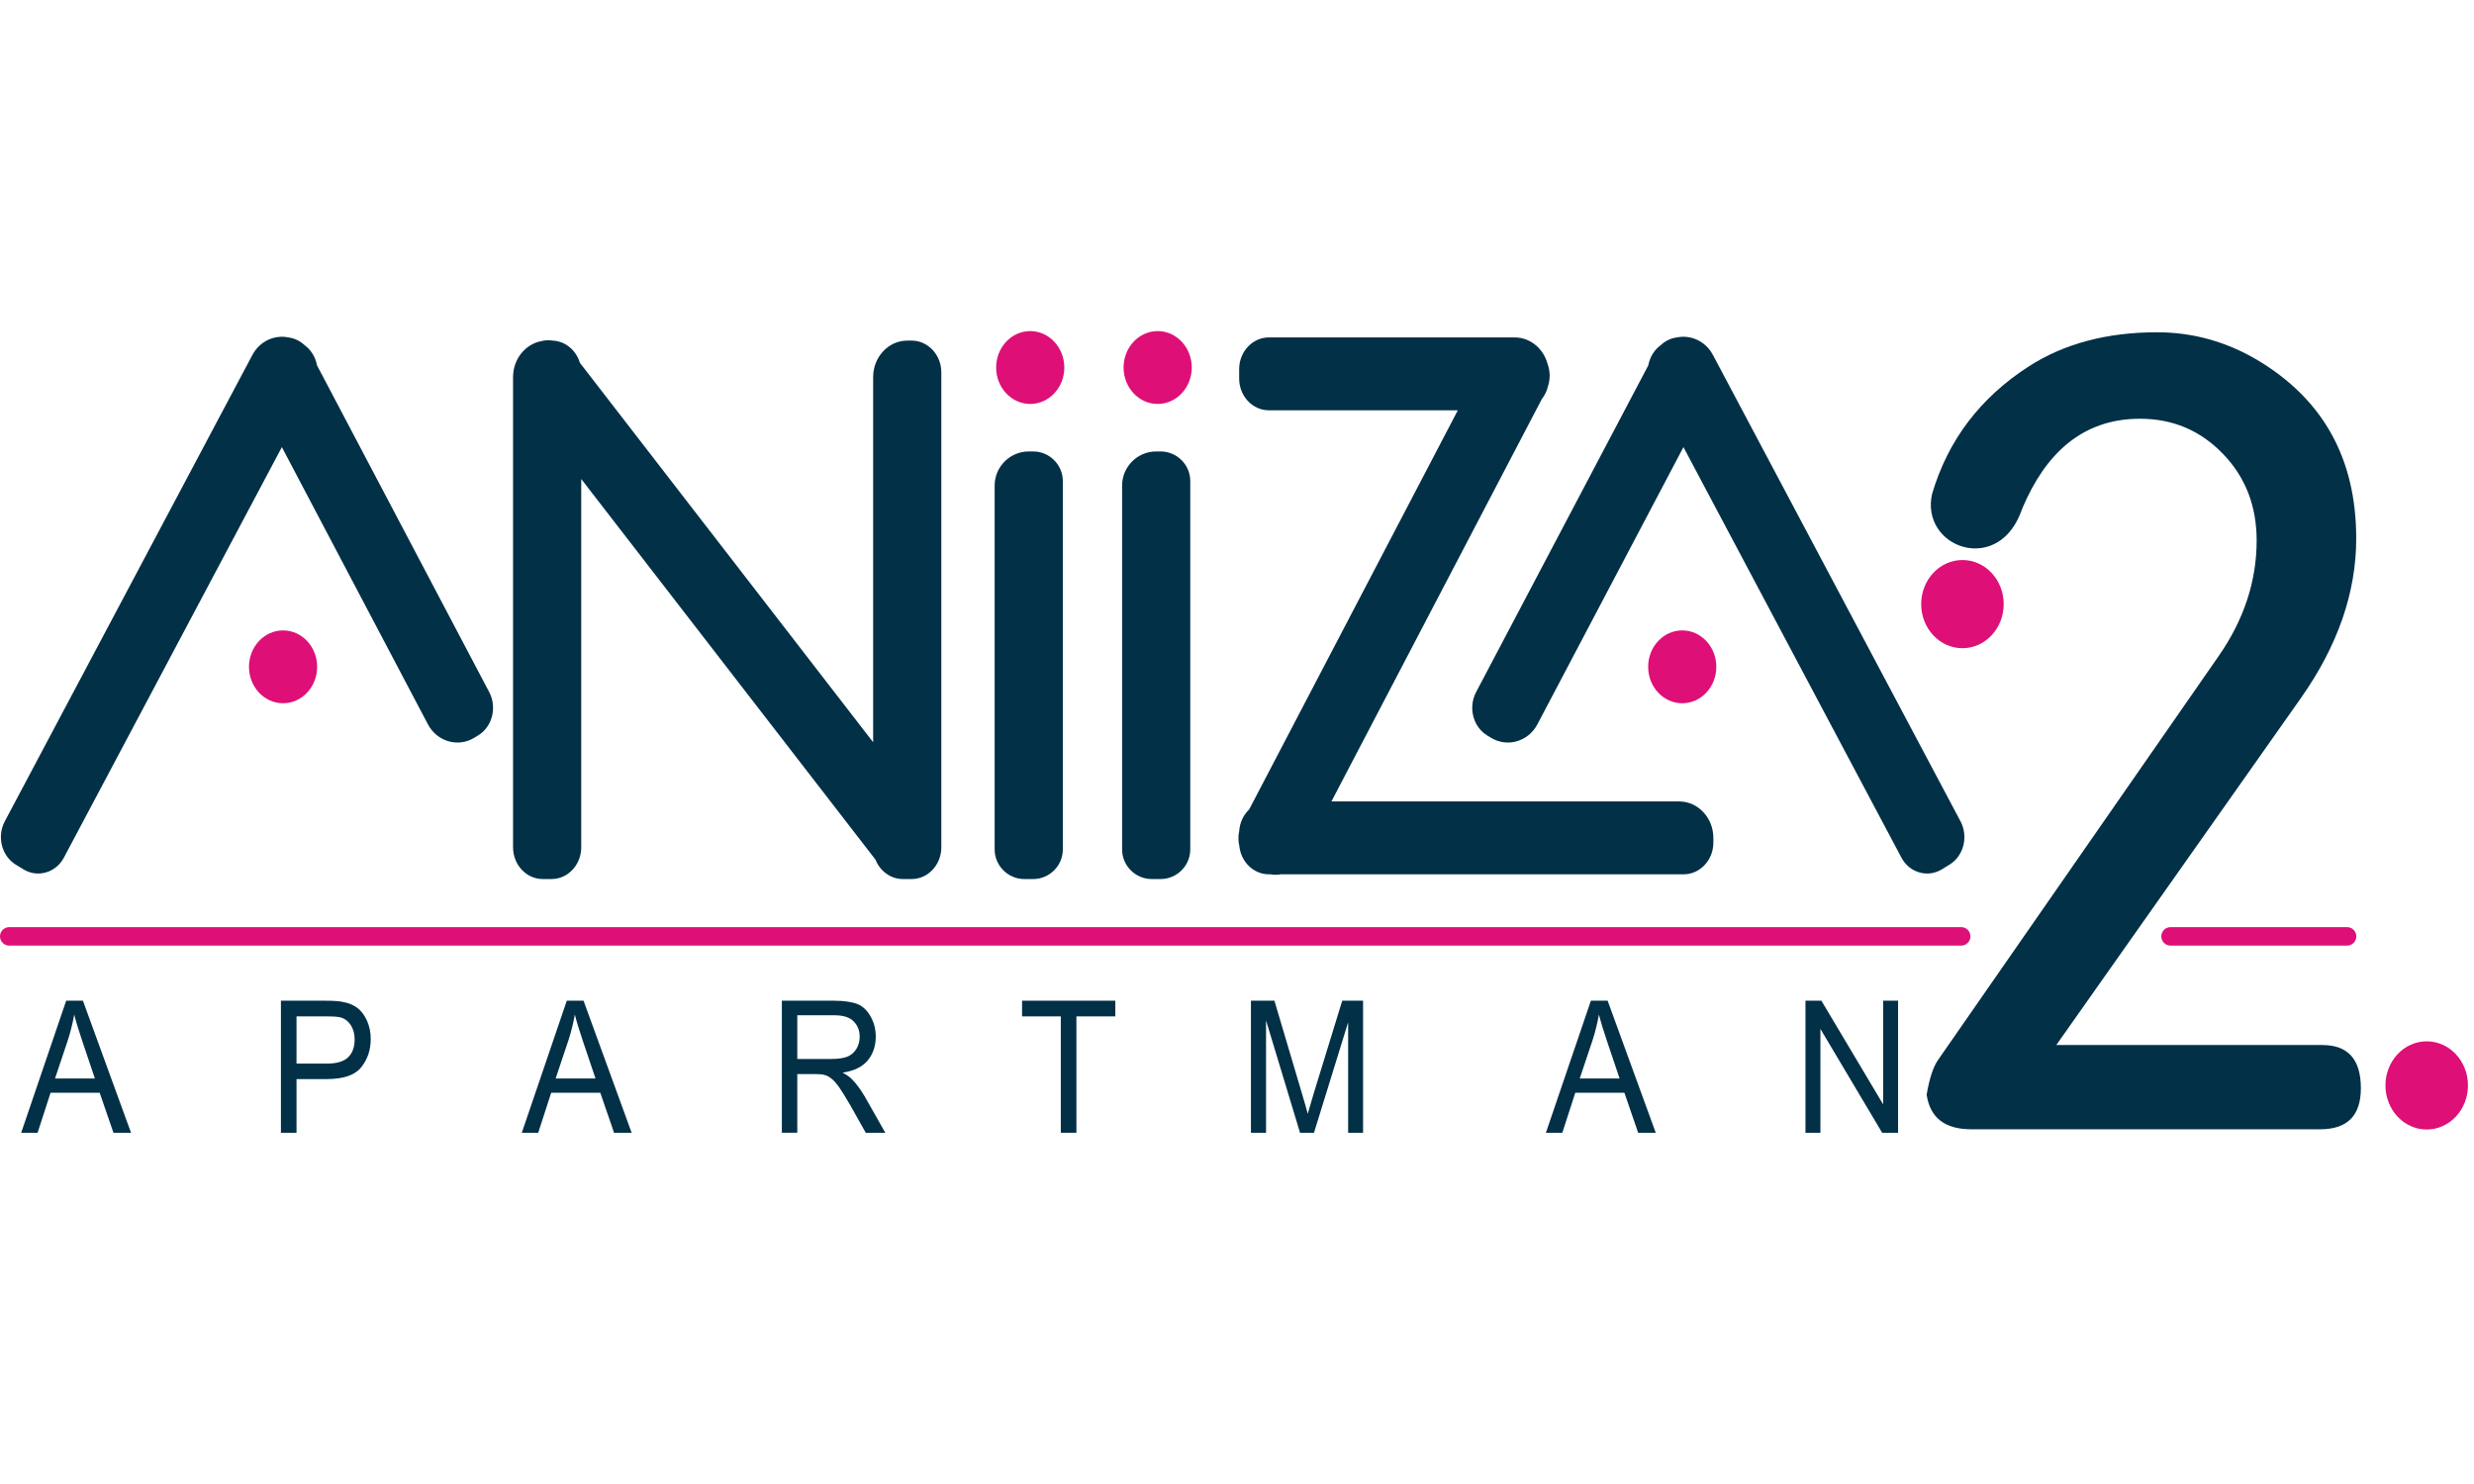 <svg width="75" height="45" viewBox="0 0 626 208" version="1.1"
    xmlns="http://www.w3.org/2000/svg" xmlns:xlink="http://www.w3.org/1999/xlink"
    xml:space="preserve" xmlns:serif="http://www.serif.com/"
    style="fill-rule:evenodd;clip-rule:evenodd;stroke-linejoin:round;stroke-miterlimit:2;"><rect id="Artboard1" x="0" y="0" width="625.573" height="207.08" style="fill:none;"/><g><g transform="matrix(2,0,0,2,-145.739,-1221.9)"><g transform="matrix(0.89,0,0,1,8.279,0)"><g transform="matrix(23.34,0,0,23.34,75.609,712.4)"><path d="M-0.001,-0l0.274,-0.716l0.102,0l0.293,0.716l-0.107,-0l-0.084,-0.217l-0.299,0l-0.079,0.217l-0.1,-0Zm0.206,-0.294l0.243,0l-0.075,-0.198c-0.023,-0.06 -0.04,-0.11 -0.051,-0.149c-0.009,0.046 -0.022,0.092 -0.038,0.137l-0.079,0.21Z" style="fill:#023047;fill-rule:nonzero;"/></g></g><g transform="matrix(0.89,0,0,1,11.702,0)"><g transform="matrix(23.34,0,0,23.34,106.864,712.4)"><path d="M0.077,-0l0,-0.716l0.27,0c0.048,0 0.084,0.002 0.109,0.007c0.035,0.006 0.065,0.017 0.088,0.033c0.024,0.017 0.043,0.04 0.058,0.07c0.014,0.029 0.022,0.062 0.022,0.097c-0,0.061 -0.02,0.113 -0.059,0.155c-0.038,0.042 -0.108,0.063 -0.21,0.063l-0.183,-0l-0,0.291l-0.095,-0Zm0.095,-0.375l0.185,-0c0.061,-0 0.105,-0.012 0.13,-0.035c0.026,-0.022 0.039,-0.055 0.039,-0.096c-0,-0.03 -0.008,-0.055 -0.023,-0.077c-0.015,-0.021 -0.035,-0.035 -0.06,-0.042c-0.016,-0.004 -0.045,-0.006 -0.088,-0.006l-0.183,-0l-0,0.256Z" style="fill:#023047;fill-rule:nonzero;"/></g></g><g transform="matrix(0.89,0,0,1,15.218,0)"><g transform="matrix(23.34,0,0,23.34,138.976,712.4)"><path d="M-0.001,-0l0.274,-0.716l0.102,0l0.293,0.716l-0.107,-0l-0.084,-0.217l-0.299,0l-0.079,0.217l-0.1,-0Zm0.206,-0.294l0.243,0l-0.075,-0.198c-0.023,-0.06 -0.04,-0.11 -0.051,-0.149c-0.009,0.046 -0.022,0.092 -0.038,0.137l-0.079,0.21Z" style="fill:#023047;fill-rule:nonzero;"/></g></g><g transform="matrix(0.89,0,0,1,18.64,0)"><g transform="matrix(23.34,0,0,23.34,170.231,712.4)"><path d="M0.079,-0l-0,-0.716l0.317,0c0.064,0 0.112,0.007 0.146,0.019c0.033,0.013 0.059,0.036 0.079,0.069c0.02,0.032 0.03,0.068 0.03,0.107c-0,0.051 -0.017,0.094 -0.049,0.129c-0.033,0.035 -0.084,0.057 -0.153,0.066c0.025,0.012 0.044,0.024 0.057,0.036c0.028,0.025 0.054,0.057 0.079,0.095l0.124,0.195l-0.119,-0l-0.094,-0.149c-0.028,-0.043 -0.051,-0.076 -0.069,-0.099c-0.018,-0.022 -0.034,-0.038 -0.048,-0.047c-0.014,-0.01 -0.028,-0.016 -0.043,-0.019c-0.011,-0.003 -0.028,-0.004 -0.053,-0.004l-0.11,0l0,0.318l-0.094,-0Zm0.094,-0.4l0.204,0c0.043,0 0.077,-0.004 0.102,-0.013c0.024,-0.009 0.042,-0.024 0.055,-0.043c0.013,-0.02 0.019,-0.041 0.019,-0.065c0,-0.033 -0.012,-0.061 -0.037,-0.083c-0.024,-0.022 -0.063,-0.033 -0.116,-0.033l-0.227,0l0,0.237Z" style="fill:#023047;fill-rule:nonzero;"/></g></g><g transform="matrix(0.89,0,0,1,22.097,0)"><g transform="matrix(23.34,0,0,23.34,201.8,712.4)"><path d="M0.259,-0l0,-0.631l-0.236,-0l0,-0.085l0.568,0l-0,0.085l-0.237,-0l0,0.631l-0.095,-0Z" style="fill:#023047;fill-rule:nonzero;"/></g><g transform="matrix(23.34,0,0,23.34,233.145,712.4)"><path d="M0.074,-0l0,-0.716l0.143,0l0.169,0.507c0.016,0.047 0.027,0.083 0.034,0.106c0.009,-0.026 0.021,-0.064 0.038,-0.115l0.172,-0.498l0.127,0l0,0.716l-0.091,-0l0,-0.599l-0.208,0.599l-0.085,-0l-0.207,-0.609l-0,0.609l-0.092,-0Z" style="fill:#023047;fill-rule:nonzero;"/></g></g><g transform="matrix(0.89,0,0,1,29.412,0)"><g transform="matrix(23.34,0,0,23.34,268.606,712.4)"><path d="M-0.001,-0l0.274,-0.716l0.102,0l0.293,0.716l-0.107,-0l-0.084,-0.217l-0.299,0l-0.079,0.217l-0.1,-0Zm0.206,-0.294l0.243,0l-0.075,-0.198c-0.023,-0.06 -0.04,-0.11 -0.051,-0.149c-0.009,0.046 -0.022,0.092 -0.038,0.137l-0.079,0.21Z" style="fill:#023047;fill-rule:nonzero;"/></g></g><g transform="matrix(0.89,0,0,1,32.835,0)"><g transform="matrix(23.34,0,0,23.34,299.861,712.4)"><path d="M0.076,-0l0,-0.716l0.097,0l0.376,0.562l0,-0.562l0.091,0l0,0.716l-0.097,-0l-0.376,-0.563l-0,0.563l-0.091,-0Z" style="fill:#023047;fill-rule:nonzero;"/></g></g></g><path d="M420.188,3.589c-1.668,1.218 -2.743,3.064 -3.111,5.073l-43.574,82.702c-2.024,3.842 -0.813,8.747 2.761,10.945l0.976,0.601c4.111,2.528 9.448,1.021 11.775,-3.396l36.95,-70.148l55.156,103.909c2.036,3.835 6.664,5.15 10.239,2.952l1.951,-1.199c3.575,-2.198 4.797,-7.111 2.762,-10.945l-62.643,-118.028c-1.859,-3.502 -5.599,-5.177 -9.12,-4.452c-1.517,0.194 -2.968,0.877 -4.122,1.986" style="fill:#023047;"/><path d="M77.097,3.589c1.668,1.218 2.743,3.064 3.112,5.073l43.574,82.702c2.024,3.842 0.812,8.747 -2.762,10.945l-0.976,0.601c-4.111,2.528 -9.448,1.021 -11.775,-3.396l-36.95,-70.148l-55.156,103.909c-2.036,3.835 -6.664,5.15 -10.239,2.952l-1.951,-1.199c-3.575,-2.198 -4.797,-7.111 -2.762,-10.945l62.644,-118.028c1.858,-3.502 5.598,-5.177 9.119,-4.452c1.517,0.194 2.967,0.877 4.122,1.986" style="fill:#023047;"/><path d="M229.558,2.405l1.125,-0c4.125,-0 7.499,3.607 7.499,8.016l0,120.249c0,4.409 -3.374,8.016 -7.499,8.016l-1.271,-0c-0.335,0.023 -0.67,0.023 -1.004,-0c-3.084,-0.012 -5.744,-2.039 -6.883,-4.907l-74.457,-96.345l0,93.236c0,4.409 -3.374,8.016 -7.499,8.016l-2.25,-0c-4.125,-0 -7.499,-3.607 -7.499,-8.016l-0,-119.046c-0,-4.526 3.092,-8.317 7.13,-9.079c0.973,-0.255 1.979,-0.295 2.96,-0.131c3.194,0.154 5.884,2.471 6.812,5.606l74.212,96.044l0,-92.44c0,-5.07 3.881,-9.219 8.624,-9.219" style="fill:#023047;"/><path d="M433.535,128.264l-0,1.203c-0,4.409 -3.375,8.017 -7.5,8.017l-101.939,-0c-0.854,0.159 -1.736,0.162 -2.605,-0l-0.444,-0c-3.829,-0 -7.011,-3.109 -7.447,-7.083c-0.301,-1.257 -0.321,-2.594 -0.033,-3.892c0.139,-2.154 1.083,-4.081 2.51,-5.437l52.801,-101.03l-47.831,-0c-4.125,-0 -7.498,-3.607 -7.498,-8.017l-0,-2.405c-0,-4.409 3.373,-8.016 7.498,-8.016l62.243,-0c3.936,-0 7.278,2.856 8.302,6.725c0.647,1.77 0.708,3.776 0.097,5.644c-0.284,1.204 -0.825,2.302 -1.555,3.223l-53.239,101.849l88.016,0c4.743,0 8.624,4.149 8.624,9.219" style="fill:#023047;"/><path d="M260.304,30.463l1.126,-0c4.124,-0 7.499,3.374 7.499,7.499l-0,93.225c-0,4.124 -3.375,7.499 -7.499,7.499l-2.251,-0c-4.124,-0 -7.499,-3.375 -7.499,-7.499l0,-92.101c0,-4.743 3.88,-8.623 8.624,-8.623" style="fill:#023047;"/><path d="M292.55,30.463l1.126,-0c4.125,-0 7.499,3.374 7.499,7.499l-0,93.225c-0,4.124 -3.374,7.499 -7.499,7.499l-2.251,-0c-4.124,-0 -7.498,-3.375 -7.498,-7.499l-0,-92.101c-0,-4.743 3.88,-8.623 8.623,-8.623" style="fill:#023047;"/><path d="M260.68,0c4.762,0 8.624,4.127 8.624,9.219c-0,5.092 -3.862,9.219 -8.624,9.219c-4.764,0 -8.624,-4.127 -8.624,-9.219c-0,-5.092 3.86,-9.219 8.624,-9.219" style="fill:#de0f77;"/><path d="M292.926,0c4.763,0 8.624,4.127 8.624,9.219c-0,5.092 -3.861,9.219 -8.624,9.219c-4.763,0 -8.624,-4.127 -8.624,-9.219c-0,-5.092 3.861,-9.219 8.624,-9.219" style="fill:#de0f77;"/><path d="M425.661,75.756c4.762,0 8.623,4.127 8.623,9.219c0,5.092 -3.861,9.219 -8.623,9.219c-4.764,0 -8.625,-4.127 -8.625,-9.219c0,-5.092 3.861,-9.219 8.625,-9.219" style="fill:#de0f77;"/><path d="M71.625,75.756c-4.764,0 -8.624,4.127 -8.624,9.219c-0,5.092 3.86,9.219 8.624,9.219c4.762,0 8.623,-4.127 8.623,-9.219c0,-5.092 -3.861,-9.219 -8.623,-9.219" style="fill:#de0f77;"/><path d="M2.343,150.852l493.9,0c1.288,0 2.342,1.054 2.342,2.343l0,0.001c0,1.288 -1.054,2.342 -2.342,2.342l-493.9,0c-1.289,0 -2.343,-1.054 -2.343,-2.342l0,-0.001c0,-1.289 1.054,-2.343 2.343,-2.343" style="fill:#de0f77;"/><path d="M488.882,41.203c4.016,-13.584 12.181,-24.366 24.515,-32.299c8.96,-5.763 19.77,-8.604 32.412,-8.604c9.01,0 17.408,2.338 25.282,6.967c16.753,9.96 25.107,25.016 25.107,45.216c0,13.7 -4.68,27.167 -13.997,40.4l-61.893,87.812l67.314,0c6.517,0 9.754,3.648 9.754,10.942c0,6.92 -3.412,10.38 -10.279,10.38l-88.31,0c-6.648,0 -10.41,-2.899 -11.285,-8.744c0.7,-4.115 1.663,-7.107 2.974,-8.93l70.773,-101.888c6.518,-9.305 9.755,-19.124 9.755,-29.458c-0,-8.744 -2.843,-16.085 -8.574,-21.976c-5.686,-5.892 -12.684,-8.838 -20.951,-8.838c-12.685,0 -22.221,6.687 -28.607,20.107c-0.662,1.365 -1.252,2.754 -1.771,4.168c-6.328,15.238 -25.218,8.002 -22.219,-5.255" style="fill:#023047;fill-rule:nonzero;"/><path d="M496.559,57.942c5.765,-0 10.438,4.996 10.438,11.159c0,6.163 -4.673,11.159 -10.438,11.159c-5.766,-0 -10.439,-4.996 -10.439,-11.159c0,-6.163 4.673,-11.159 10.439,-11.159" style="fill:#de0f77;"/><path d="M614.034,179.758c5.765,0 10.438,4.996 10.438,11.159c-0,6.163 -4.673,11.159 -10.438,11.159c-5.766,0 -10.439,-4.996 -10.439,-11.159c-0,-6.163 4.673,-11.159 10.439,-11.159" style="fill:#de0f77;"/><path d="M549.22,150.852l44.661,0c1.289,0 2.343,1.054 2.343,2.343l-0,0.001c-0,1.288 -1.054,2.342 -2.343,2.342l-44.661,0c-1.289,0 -2.343,-1.054 -2.343,-2.342l0,-0.001c0,-1.289 1.054,-2.343 2.343,-2.343" style="fill:#de0f77;"/></g></svg>
